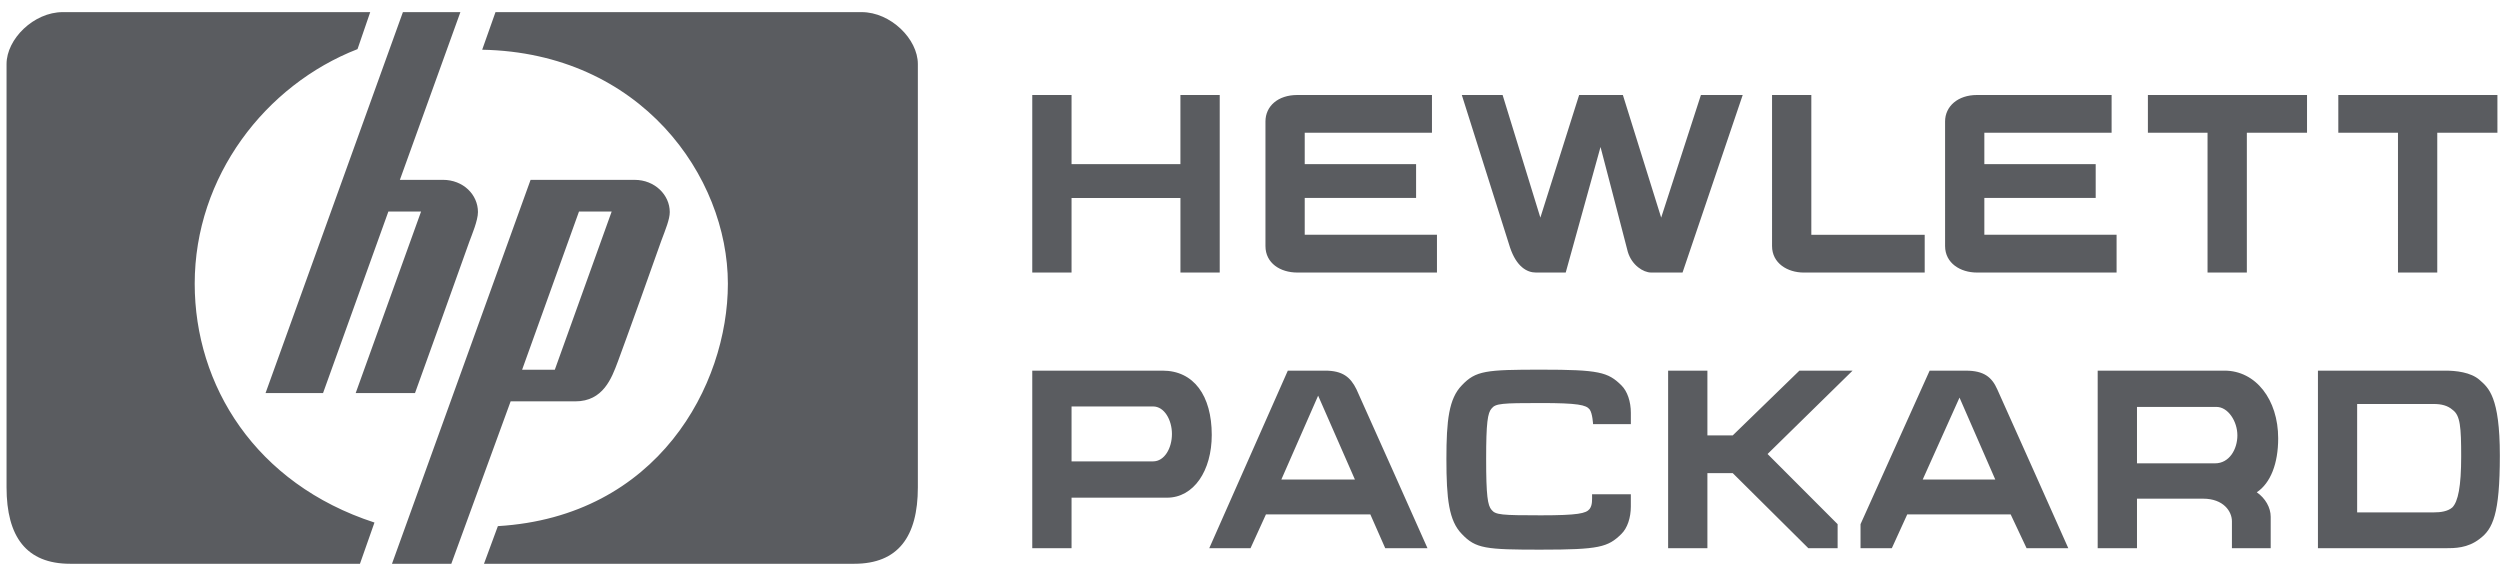 <svg xmlns="http://www.w3.org/2000/svg" width="126" height="29" viewBox="0 0 126 29">
    <path fill="#5A5C60" d="M24.393 28.414l.7-1.897c8.053-.481 11.592-7.1 11.592-12.216 0-5.415-4.391-11.644-12.383-11.795l.671-1.895h18.452c1.462 0 2.835 1.354 2.835 2.617v21.333c0 2.498-1.005 3.853-3.202 3.853zm-3.476-8.605h-2.99l3.295-9.147h-1.648l-3.292 9.147h-2.898L20.307.61h2.897l-3.05 8.454h2.165c1.037 0 1.77.753 1.77 1.625 0 .423-.306 1.143-.428 1.475-.183.54-2.744 7.644-2.744 7.644zm10.216-1.567c-.305.812-.732 1.986-2.134 1.986h-3.263l-2.99 8.186h-2.99l6.985-19.349h5.248c1.004 0 1.767.753 1.767 1.625 0 .362-.213.873-.427 1.444-.183.543-1.89 5.297-2.196 6.109zM18.142 28.414H3.532C1.335 28.414.33 27.059.33 24.56V3.228C.33 1.965 1.703.611 3.165.611h15.494l-.64 1.865C13.383 4.28 9.813 8.886 9.813 14.3c0 5.115 3.05 10.08 9.06 12.036zm8.172-9.779h1.648l2.866-7.973h-1.647zm96.524-11.944v7.045h-1.98V6.691h-3.007V4.788h8.019V6.69zm-9.597 0v7.045h-1.981V6.691h-3.006V4.788h8.02V6.69zm9.999 20.939h-6.416v-8.95h6.416c.526 0 1.284.074 1.732.47.448.395 1.02.84 1.02 3.808 0 2.966-.355 3.708-1.02 4.202-.603.47-1.253.47-1.732.47zM99.635 13.736c-.827 0-1.603-.47-1.603-1.336V6.123c0-.768.65-1.335 1.603-1.335h6.79V6.69h-6.414v1.582h5.612v1.705h-5.612v1.855h6.665v1.903zm14.808 12.311v1.583h-1.954v-1.36c0-.494-.425-1.137-1.453-1.137h-3.332v2.497h-1.981v-8.95h6.39c1.58 0 2.707 1.46 2.707 3.412 0 1.26-.377 2.249-1.078 2.719.427.296.701.766.701 1.236zm-23.528-12.31c-.827 0-1.604-.47-1.604-1.337V4.788h1.98v7.045h5.714v1.903zM102.14 27.63l-.803-1.706h-5.211l-.778 1.706h-1.577v-1.212l3.483-7.737h1.828c.902 0 1.305.321 1.58.94.198.418 3.581 8.009 3.581 8.009zM83.22 13.736c-.4 0-.975-.37-1.177-1.038-.175-.693-1.377-5.29-1.377-5.29l-1.754 6.328h-1.504c-.451 0-.977-.296-1.302-1.26-.302-.94-2.431-7.688-2.431-7.688h2.056l1.903 6.18 1.954-6.18h2.205l1.93 6.18 2.003-6.18h2.106L84.8 13.736zm9.396 12.682v1.212h-1.475l-3.81-3.783h-1.278v3.783h-1.98v-8.95h1.98v3.263h1.278l3.358-3.262h2.68l-4.284 4.201zM65.383 13.736c-.853 0-1.604-.47-1.604-1.336V6.123c0-.768.625-1.335 1.604-1.335h6.788V6.69h-6.413v1.582h5.613v1.705h-5.613v1.855h6.665v1.903zm12.301 13.967c-2.805 0-3.306-.049-4.008-.79-.651-.667-.777-1.756-.777-3.783 0-1.952.126-3.04.777-3.709.702-.74 1.203-.79 4.008-.79 2.907 0 3.358.123 4.034.79.302.298.477.817.477 1.386v.568H80.29s-.025-.544-.174-.742c-.178-.222-.578-.32-2.457-.32-1.98 0-2.28.024-2.48.272-.202.222-.277.716-.277 2.545 0 1.854.075 2.348.276 2.571.2.247.501.271 2.48.271 1.88 0 2.28-.097 2.458-.32.149-.198.124-.47.124-.741h1.954v.618c0 .567-.175 1.088-.477 1.383-.676.667-1.127.79-4.034.79zM59.494 9.978h-5.488v3.758h-1.98V4.788h1.98v3.485h5.487V4.788h1.981v8.948h-1.98zm9.57 15.946h-5.26l-.778 1.706h-2.08l3.96-8.95h1.879c.877 0 1.277.322 1.58.94.199.42 3.581 8.01 3.581 8.01h-2.13zm-15.058-.84v2.546h-1.98v-8.95h6.566c1.577 0 2.48 1.261 2.48 3.24 0 1.803-.903 3.163-2.256 3.163zm69.605-4.427c-.248-.22-.573-.296-.943-.296H118.8v5.463h3.867c.34 0 .695-.048.928-.247.293-.296.448-1.062.448-2.57 0-1.483-.046-2.076-.433-2.35zm-15.907-.148v2.843h3.934c.725 0 1.126-.717 1.126-1.409 0-.716-.475-1.434-1.052-1.434zm-8.945-.47l-1.855 4.13h3.658zm-34.18 4.13h3.709l-1.854-4.228zm-10.573-3.684v2.768h4.11c.575 0 .95-.667.95-1.383 0-.692-.375-1.385-.95-1.385z"/>
</svg>
